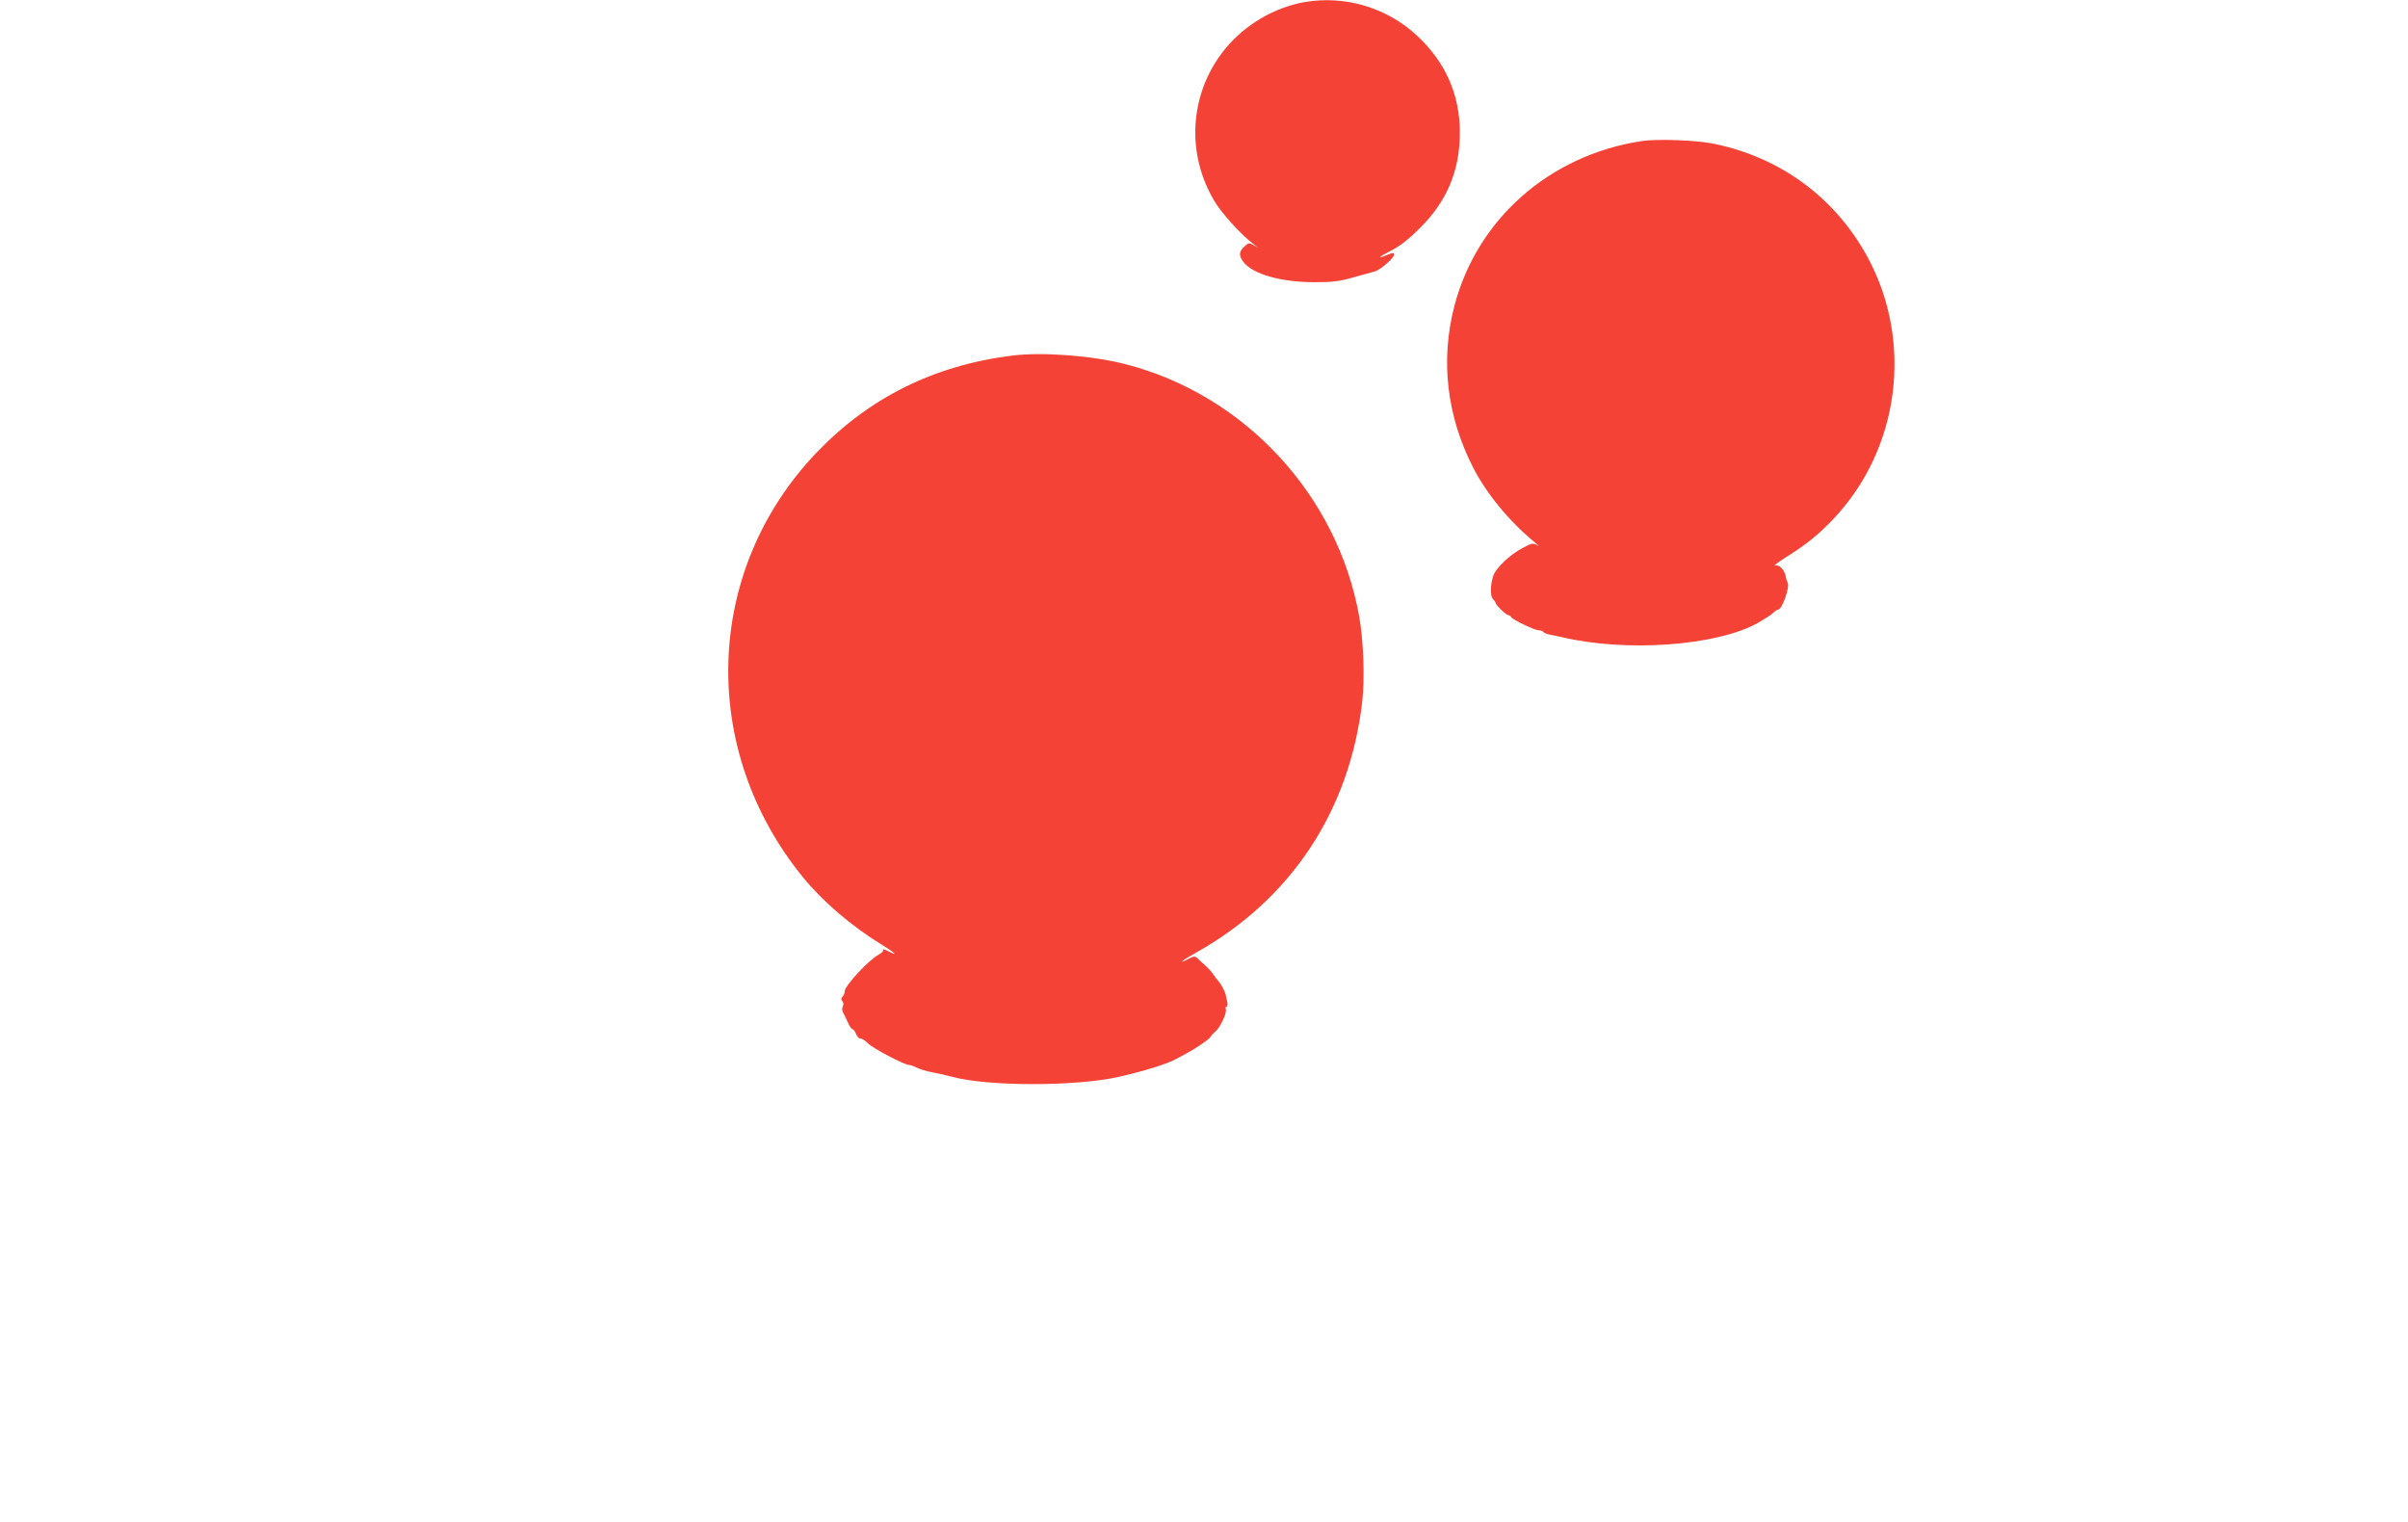 <?xml version="1.0" standalone="no"?>
<!DOCTYPE svg PUBLIC "-//W3C//DTD SVG 20010904//EN"
 "http://www.w3.org/TR/2001/REC-SVG-20010904/DTD/svg10.dtd">
<svg version="1.0" xmlns="http://www.w3.org/2000/svg"
 width="1280pt" height="809pt" viewBox="0 0 1280 809"
 preserveAspectRatio="xMidYMid meet">
<g transform="translate(0,809) scale(0.1,-0.1)"
fill="#f44336" stroke="none">
<path d="M6935 8079 c-76 -13 -163 -45 -236 -89 -336 -200 -445 -627 -246
-965 38 -66 145 -184 212 -234 29 -23 29 -23 2 -6 -28 16 -30 16 -53 -6 -29
-27 -30 -48 -4 -82 51 -65 200 -107 380 -107 94 0 132 5 205 26 50 14 100 28
112 31 29 7 103 71 103 89 0 12 -5 12 -37 -1 -59 -25 -46 -12 25 25 46 23 94
62 152 120 142 142 210 304 210 505 0 202 -76 374 -227 515 -159 149 -383 216
-598 179z"/>
<path d="M8725 7340 c-490 -75 -876 -417 -995 -880 -74 -288 -39 -582 100
-854 71 -139 191 -285 325 -396 22 -18 29 -27 16 -18 -22 13 -28 12 -80 -16
-64 -34 -137 -103 -152 -143 -17 -46 -19 -112 -3 -127 8 -8 14 -17 14 -20 0
-11 57 -66 68 -66 6 0 12 -4 14 -9 5 -13 125 -71 147 -71 11 0 22 -4 25 -9 3
-5 20 -12 38 -15 18 -3 44 -9 58 -12 343 -82 825 -47 1044 75 33 19 69 42 80
52 11 11 23 19 28 19 21 0 64 122 50 144 -3 6 -8 19 -9 29 -6 37 -35 68 -57
61 -11 -3 13 16 54 42 111 69 177 123 255 205 352 371 427 939 183 1391 -170
314 -459 529 -813 603 -94 20 -305 28 -390 15z"/>
<path d="M5380 6200 c-415 -52 -759 -223 -1040 -516 -598 -627 -627 -1577 -70
-2259 105 -128 258 -259 417 -356 72 -44 92 -65 33 -34 -18 9 -29 12 -26 6 4
-5 -8 -17 -25 -26 -52 -28 -179 -165 -179 -194 0 -9 -5 -22 -12 -29 -8 -8 -8
-15 0 -24 6 -8 7 -19 2 -27 -4 -8 -4 -21 0 -30 5 -9 17 -33 26 -53 9 -21 20
-38 25 -38 5 0 14 -11 19 -25 5 -14 16 -25 24 -25 9 0 25 -11 38 -24 24 -26
195 -116 219 -116 8 0 27 -7 43 -15 16 -8 52 -19 80 -24 28 -5 76 -16 106 -24
190 -52 658 -52 885 -1 137 31 260 69 310 97 11 6 34 18 50 27 51 27 120 74
129 88 4 8 17 21 28 31 25 21 61 99 54 117 -3 8 -1 14 4 14 5 0 6 10 4 23 -3
12 -7 29 -8 37 -3 18 -25 60 -40 76 -6 6 -18 22 -26 34 -8 13 -28 35 -44 49
-16 14 -35 32 -42 39 -11 10 -19 10 -43 -3 -68 -35 -40 -11 39 33 503 282 814
753 881 1332 14 123 7 324 -16 453 -115 646 -610 1180 -1245 1342 -175 45
-439 65 -600 45z"/>
</g>
</svg>

